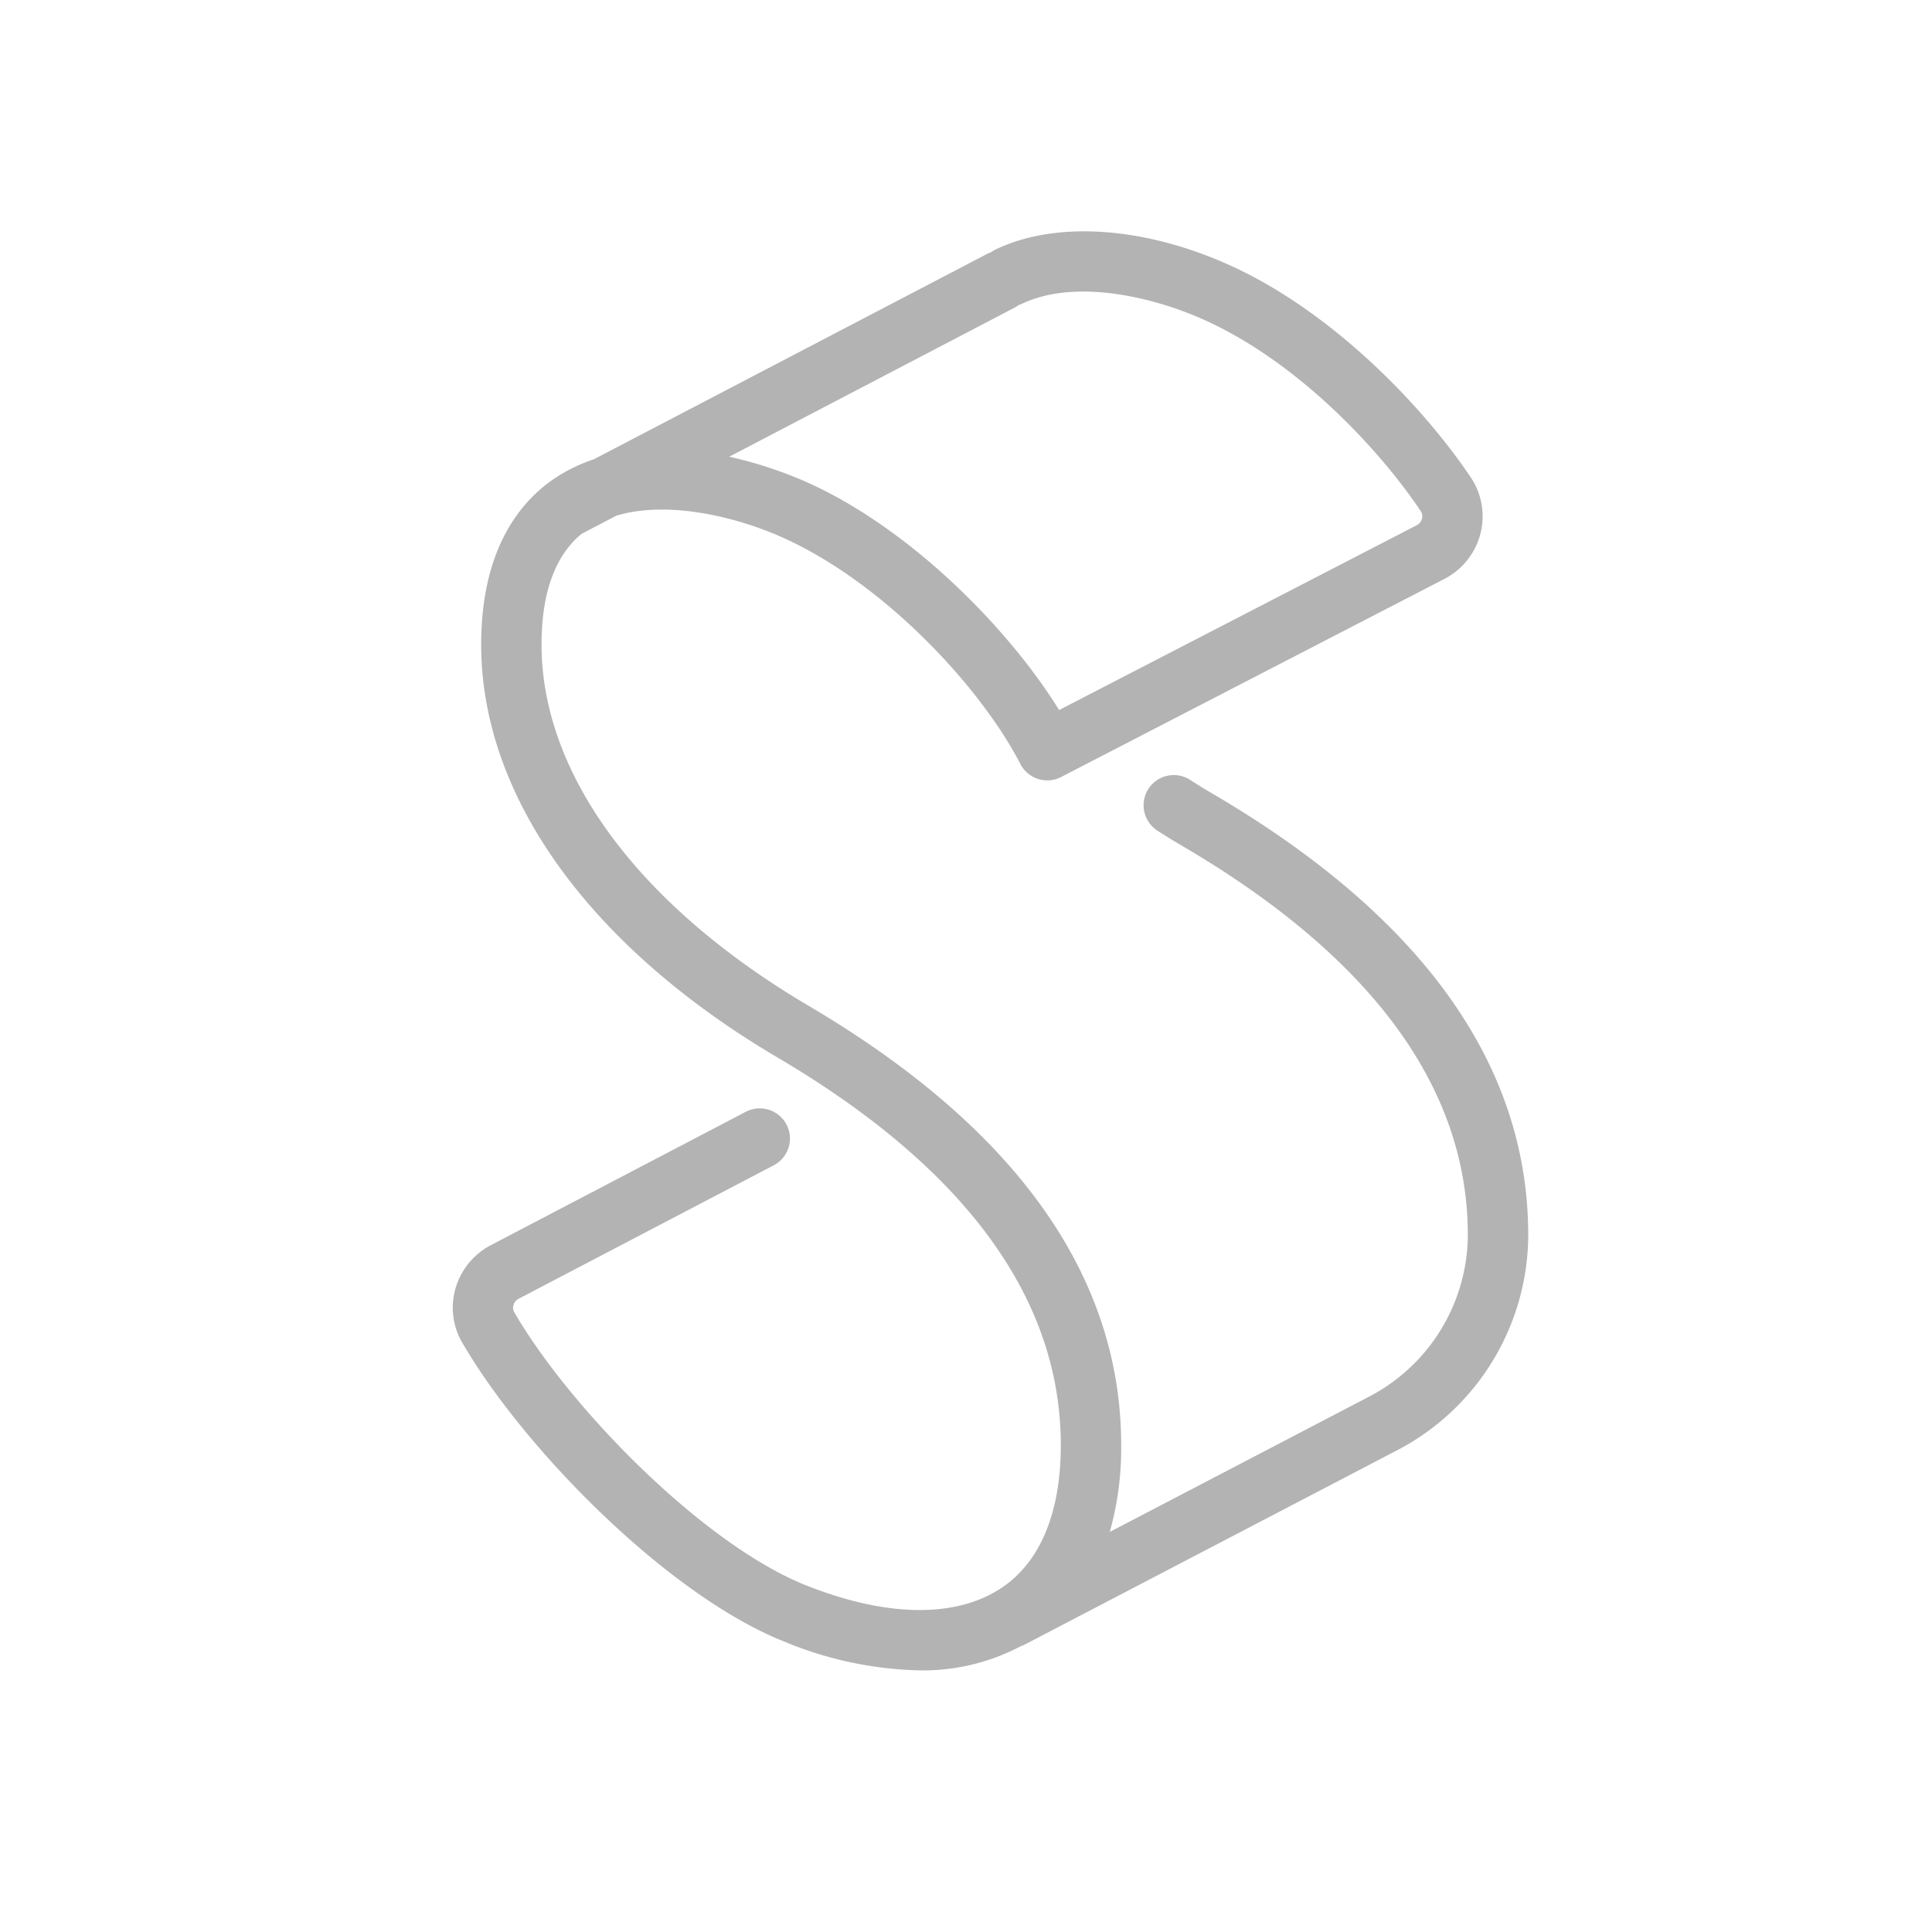 <svg id="ImportedIcons" xmlns="http://www.w3.org/2000/svg" width="96" height="96" viewBox="0 0 96 96">
  <defs>
    <style>
      .cls-1 {
        fill: #b3b3b3;
      }
    </style>
  </defs>
  <path class="cls-1" d="M60.395,39.522l-.094-.055c-.477-.281-.674-.4-1.159-.712a1.5,1.5,0,1,0-1.635,2.516h0c.531.345.748.473,1.271.781l.093.055c9.333,5.5,14.064,11.978,14.064,19.257v.105A9.118,9.118,0,0,1,67.93,69.45L55.143,76.122a15.271,15.271,0,0,0,.568-4.31c0-8.417-5.229-15.765-15.542-21.841C31.743,45,26.909,38.465,26.909,32.029c0-2.578.676-4.421,1.994-5.507l1.728-.9c2.477-.743,5.754,0,8.084,1.011,5.147,2.238,10.019,7.508,11.988,11.331a1.5,1.5,0,0,0,2.02.647L52.725,38.61,71.77,28.767a3.516,3.516,0,0,0,1.791-2.247,3.468,3.468,0,0,0-.475-2.792c-2.33-3.478-6.934-8.358-12.241-10.665-4.189-1.822-8.441-2.071-11.372-.667a1.509,1.509,0,0,0-.238.145,1.508,1.508,0,0,0-.177.071L29.51,22.821a8.182,8.182,0,0,0-1.877.9c-1.7,1.114-3.724,3.459-3.724,8.307,0,7.525,5.372,15.006,14.738,20.526,9.333,5.5,14.064,11.978,14.064,19.256,0,3.331-1.006,5.774-2.909,7.066-2.259,1.533-5.72,1.5-9.746-.1-5.072-2.015-11.71-8.767-14.5-13.566a.458.458,0,0,1-.042-.363.513.513,0,0,1,.257-.313L38.453,57.9a1.5,1.5,0,0,0-1.391-2.658L24.386,61.874a3.531,3.531,0,0,0-1.749,2.137,3.437,3.437,0,0,0,.329,2.7c3.1,5.334,10.256,12.574,15.983,14.849A18.5,18.5,0,0,0,45.706,83a10.421,10.421,0,0,0,5.015-1.2,1.435,1.435,0,0,0,.143-.054l18.453-9.627A12.109,12.109,0,0,0,75.936,61.5v-.134C75.936,52.947,70.707,45.6,60.395,39.522Zm-.745-23.71c4.712,2.049,8.841,6.443,10.945,9.584a.455.455,0,0,1,.062.375.51.51,0,0,1-.263.329L52.627,35.281c-2.543-4.106-7.5-9.134-12.716-11.4a20.711,20.711,0,0,0-3.677-1.187L50.447,15.27a1.495,1.495,0,0,0,.177-.117,1.469,1.469,0,0,0,.145-.052C53.311,13.882,57.023,14.67,59.65,15.812Z"/>
</svg>
